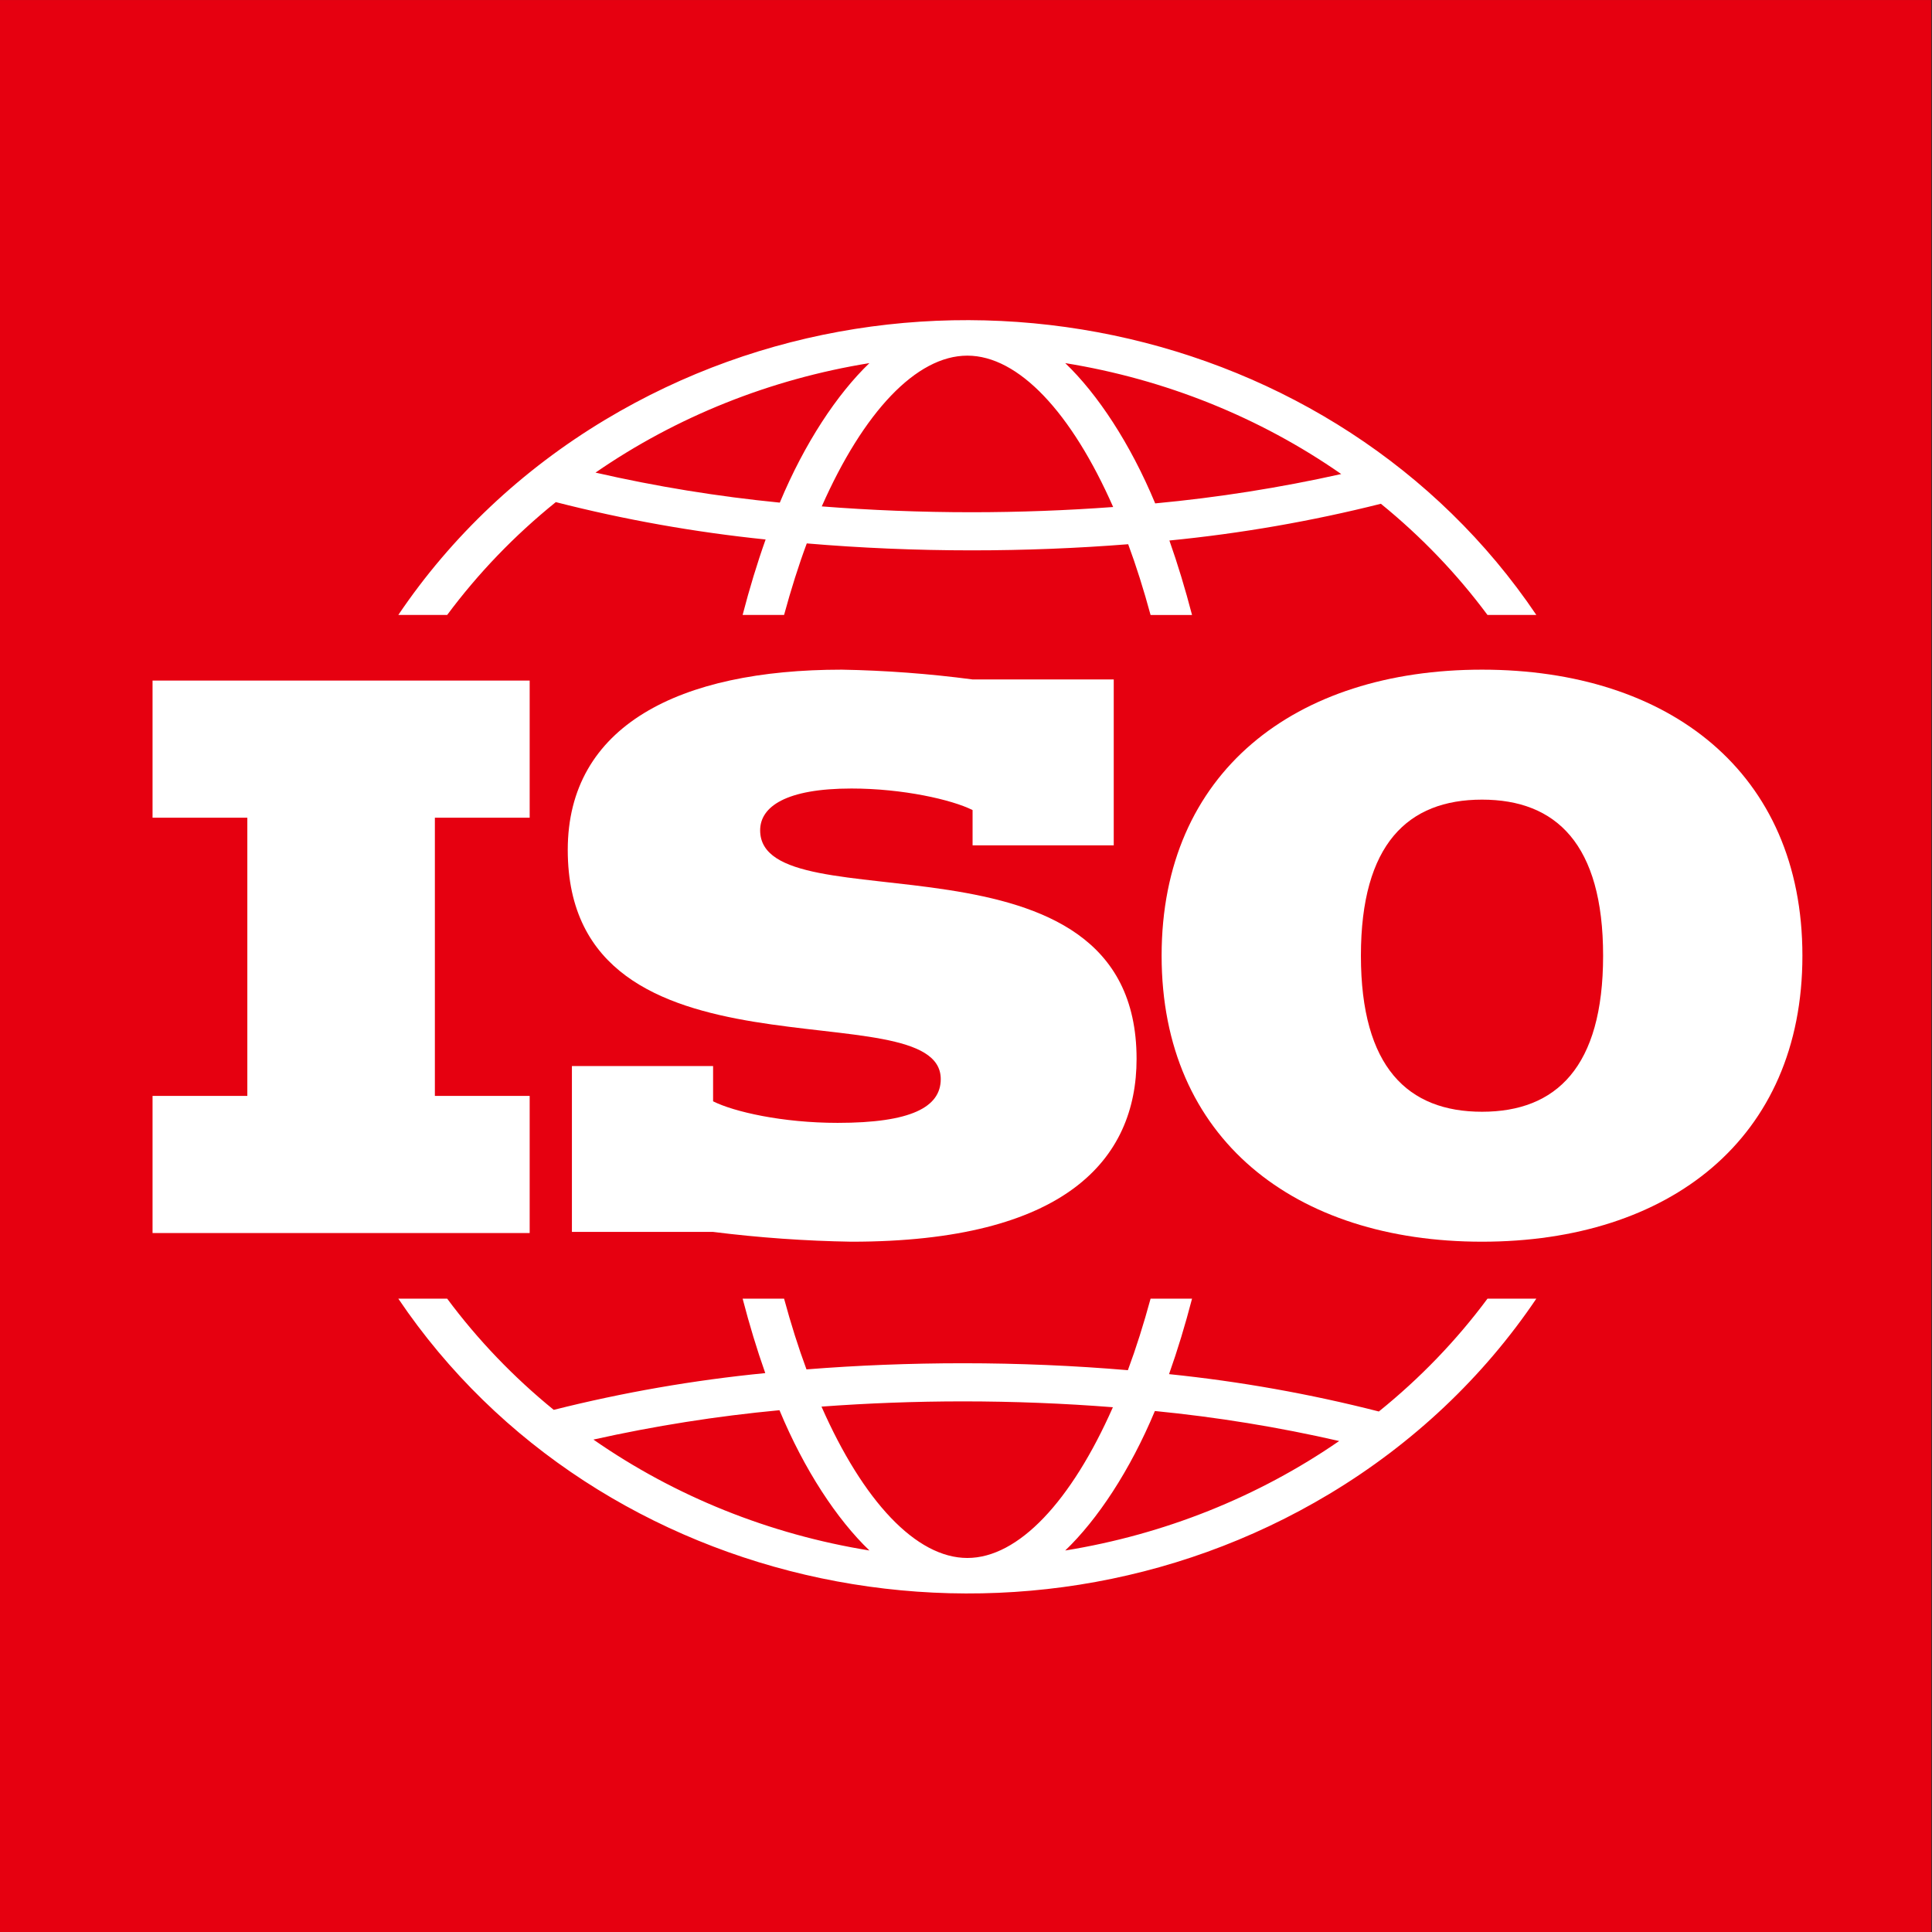 <?xml version="1.0" encoding="UTF-8" standalone="no"?>
<svg
   version="1.1"
   id="ISO-Logo"
   x="0px"
   y="0px"
   width="750"
   height="750"
   viewBox="0 0 750 750"
   enable-background="new 0 0 830 880"
   xml:space="preserve"
   sodipodi:docname="iso-logo-print.svg"
   inkscape:version="1.2-dev (9ee32be, 2021-06-19)"
   xmlns:inkscape="http://www.inkscape.org/namespaces/inkscape"
   xmlns:sodipodi="http://sodipodi.sourceforge.net/DTD/sodipodi-0.dtd"
   xmlns="http://www.w3.org/2000/svg"
   xmlns:svg="http://www.w3.org/2000/svg"
   xmlns:rdf="http://www.w3.org/1999/02/22-rdf-syntax-ns#"
   xmlns:cc="http://creativecommons.org/ns#"
   xmlns:dc="http://purl.org/dc/elements/1.1/"><rect x="0" y="0" width="750" height="750" fill="#333333" stroke="none"/><defs
   id="defs249" /><sodipodi:namedview
   id="namedview247"
   pagecolor="#ffffff"
   bordercolor="#666666"
   borderopacity="1.0"
   inkscape:pageshadow="2"
   inkscape:pageopacity="0.0"
   inkscape:pagecheckerboard="0"
   showgrid="false"
   fit-margin-top="0"
   fit-margin-left="0"
   fit-margin-right="0"
   fit-margin-bottom="0"
   inkscape:zoom="0.79394457"
   inkscape:cx="137.91895"
   inkscape:cy="25.190675"
   inkscape:window-width="1512"
   inkscape:window-height="868"
   inkscape:window-x="0"
   inkscape:window-y="38"
   inkscape:window-maximized="1"
   inkscape:current-layer="ISO-Logo" />
<title
   id="title231">ISO-Logo</title>


<g
   id="g894"
   transform="matrix(1.03,0,0,0.972,-52.749,-55.907)"><g
     id="g882"><g
       id="g871"><rect
         id="BackgroundRed"
         fill="#e60010"
         width="727.914"
         height="771.764"
         x="51.196"
         y="57.53"
         style="stroke-width:0.877" /><g
         id="ISOGlobe"
         transform="matrix(0.877,0,0,0.877,51.196,57.53)">
	<path
   fill="#ffffff"
   d="m 494.485,591.381 c -2.98,11.608 -6.23,22.526 -9.757,32.583 -23.02,-2.066 -46.787,-3.16 -70.797,-3.16 -23.008,0 -45.543,0.961 -67.324,2.797 -3.482,-9.96 -6.693,-20.748 -9.63,-32.22 h -17.812 c 2.902,11.826 6.145,23.189 9.73,33.912 -30.692,3.188 -61.086,8.785 -90.901,16.736 -17.306,-14.923 -32.691,-31.937 -45.804,-50.648 h -21 c 85.96,135.054 265.128,174.854 400.183,88.896 35.776,-22.772 66.121,-53.117 88.893,-88.896 h -20.989 c -13.335,19.032 -29.025,36.301 -46.698,51.392 -29.564,-8.013 -59.711,-13.699 -90.162,-17.012 3.646,-10.863 6.939,-22.378 9.888,-34.382 z m -239.442,64.181 c 26.327,-6.227 53.039,-10.692 79.958,-13.375 10.707,27.304 24.759,49.768 38.66,63.888 -42.939,-7.351 -83.562,-24.65 -118.618,-50.513 z m 160.692,53.916 c -22.02,0 -44.775,-25.892 -62.677,-68.93 19.896,-1.555 40.312,-2.382 60.875,-2.382 21.809,0 43.391,0.924 64.354,2.665 -17.879,42.86 -40.582,68.647 -62.552,68.647 z m 159.792,-53.257 c -34.857,25.493 -75.151,42.56 -117.719,49.854 13.842,-14.059 27.84,-36.396 38.522,-63.522 26.678,2.769 53.137,7.337 79.197,13.668 z"
   id="path234" />
	<path
   fill="#ffffff"
   d="m 639.271,280.039 h 20.994 C 574.3,144.983 395.129,105.188 260.077,191.154 c -35.773,22.77 -66.115,53.11 -88.885,88.885 h 20.994 c 13.34,-19.025 29.027,-36.292 46.691,-51.392 29.565,8.018 59.713,13.705 90.167,17.016 -3.649,10.871 -6.938,22.373 -9.884,34.375 h 17.814 c 2.981,-11.604 6.229,-22.524 9.76,-32.584 23.019,2.071 46.791,3.162 70.797,3.162 23.012,0 45.536,-0.961 67.326,-2.792 3.475,9.956 6.688,20.752 9.619,32.216 h 17.82 c -2.908,-11.827 -6.152,-23.188 -9.729,-33.909 30.687,-3.191 61.074,-8.788 90.888,-16.732 17.316,14.913 32.706,31.923 45.816,50.64 z M 335.134,228.88 c -26.674,-2.78 -53.132,-7.348 -79.195,-13.671 34.853,-25.501 75.147,-42.568 117.712,-49.861 -13.838,14.054 -27.845,36.405 -38.517,63.532 z m 82.399,4.375 c -21.805,0 -43.396,-0.92 -64.359,-2.659 17.88,-42.858 40.577,-68.651 62.557,-68.651 22.021,0 44.775,25.9 62.672,68.931 -19.89,1.558 -40.31,2.374 -60.87,2.379 z m 78.933,-4.026 c -10.714,-27.304 -24.762,-49.769 -38.665,-63.883 42.939,7.352 83.563,24.65 118.615,50.518 -26.323,6.227 -53.033,10.693 -79.95,13.365 z"
   id="path236" />
</g><g
         id="Lettering"
         transform="matrix(0.877,0,0,0.877,51.196,57.53)">
	<path
   fill="#ffffff"
   d="m 636.921,304.947 c -80.302,0 -137.694,46.683 -137.694,130.253 0,83.568 57.395,130.252 137.694,130.252 80.284,0 137.687,-46.684 137.687,-130.252 -0.003,-83.57 -57.403,-130.253 -137.687,-130.253 z m 0,201.325 c -31.828,0 -52.048,-20.217 -52.048,-71.072 0,-50.846 20.219,-71.063 52.048,-71.063 31.813,0 52.036,20.215 52.036,71.063 0,50.856 -20.226,71.072 -52.036,71.072 z"
   id="path239" />
	<path
   fill="#ffffff"
   d="m 478.651,384.943 v -75.541 h -60.665 c -18.628,-2.605 -37.396,-4.095 -56.201,-4.456 -69.891,0 -117.772,25.581 -117.772,82.084 0,111.225 160.296,62.735 160.296,104.369 0,12.797 -12.796,19.935 -44.313,19.935 -23.792,0 -44.605,-5.063 -53.523,-9.813 v -16.064 h -60.671 v 75.534 h 60.671 c 19.724,2.625 39.577,4.114 59.471,4.461 91.896,0 122.522,-37.464 122.522,-83.261 0,-110.624 -161.771,-59.782 -161.771,-104.083 0,-10.712 11.002,-19.034 39.248,-19.034 22.013,0 43.121,5.064 52.045,9.811 v 16.061 z"
   id="path241" />
	<polygon
   fill="#ffffff"
   points="106.311,372.365 106.311,499.057 65.579,499.057 65.579,561.506 227.647,561.506 227.647,499.057 186.906,499.057 186.906,372.365 227.647,372.365 227.647,309.916 65.579,309.916 65.579,372.365 "
   id="polygon243" />
</g></g></g></g>
</svg>
